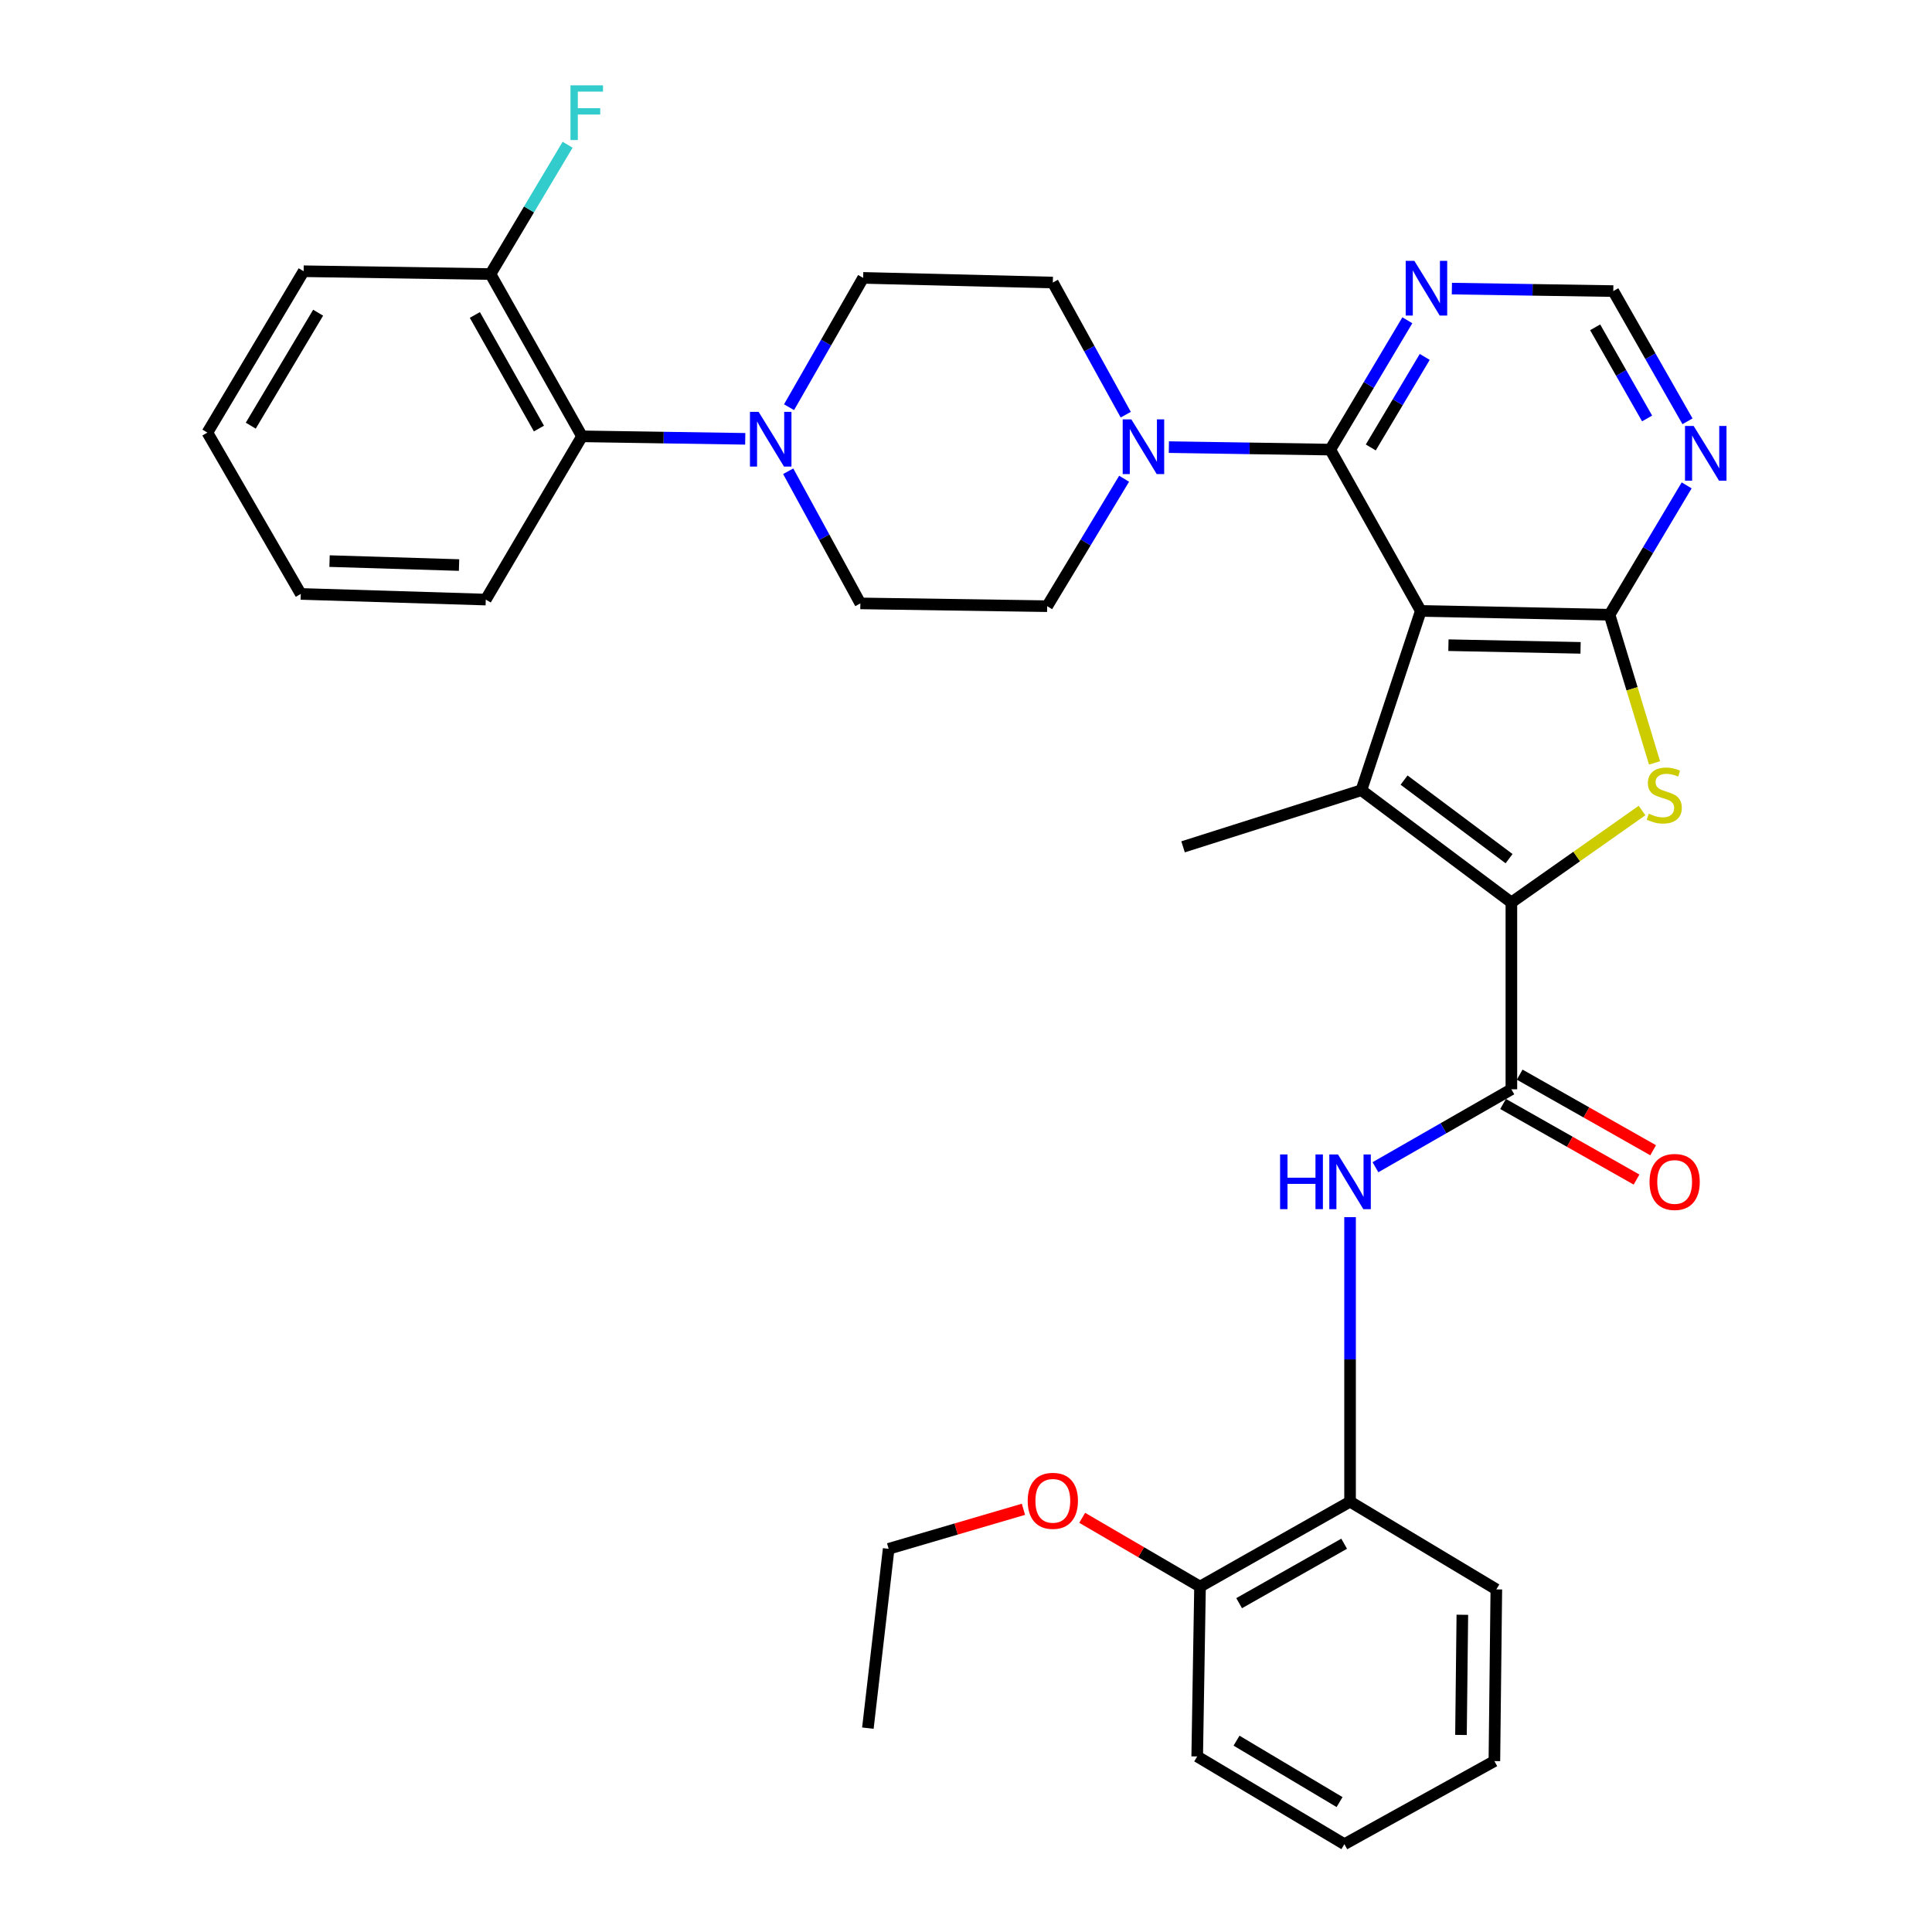 <?xml version='1.0' encoding='iso-8859-1'?>
<svg version='1.1' baseProfile='full'
              xmlns='http://www.w3.org/2000/svg'
                      xmlns:rdkit='http://www.rdkit.org/xml'
                      xmlns:xlink='http://www.w3.org/1999/xlink'
                  xml:space='preserve'
width='1000px' height='1000px' viewBox='0 0 1000 1000'>
<!-- END OF HEADER -->
<rect style='opacity:1.0;fill:#FFFFFF;stroke:none' width='1000' height='1000' x='0' y='0'> </rect>
<path class='bond-1' d='M 735.403,316.213 L 704.651,409.023' style='fill:none;fill-rule:evenodd;stroke:#000000;stroke-width:6px;stroke-linecap:butt;stroke-linejoin:miter;stroke-opacity:1' />
<path class='bond-2' d='M 735.403,316.213 L 833.106,318.19' style='fill:none;fill-rule:evenodd;stroke:#000000;stroke-width:6px;stroke-linecap:butt;stroke-linejoin:miter;stroke-opacity:1' />
<path class='bond-2' d='M 749.706,333.946 L 818.098,335.33' style='fill:none;fill-rule:evenodd;stroke:#000000;stroke-width:6px;stroke-linecap:butt;stroke-linejoin:miter;stroke-opacity:1' />
<path class='bond-4' d='M 735.403,316.213 L 688.548,232.715' style='fill:none;fill-rule:evenodd;stroke:#000000;stroke-width:6px;stroke-linecap:butt;stroke-linejoin:miter;stroke-opacity:1' />
<path class='bond-0' d='M 782.288,467.118 L 704.651,409.023' style='fill:none;fill-rule:evenodd;stroke:#000000;stroke-width:6px;stroke-linecap:butt;stroke-linejoin:miter;stroke-opacity:1' />
<path class='bond-0' d='M 781.091,444.44 L 726.745,403.774' style='fill:none;fill-rule:evenodd;stroke:#000000;stroke-width:6px;stroke-linecap:butt;stroke-linejoin:miter;stroke-opacity:1' />
<path class='bond-5' d='M 782.288,467.118 L 782.288,563.822' style='fill:none;fill-rule:evenodd;stroke:#000000;stroke-width:6px;stroke-linecap:butt;stroke-linejoin:miter;stroke-opacity:1' />
<path class='bond-34' d='M 782.288,467.118 L 816.103,443.322' style='fill:none;fill-rule:evenodd;stroke:#000000;stroke-width:6px;stroke-linecap:butt;stroke-linejoin:miter;stroke-opacity:1' />
<path class='bond-34' d='M 816.103,443.322 L 849.918,419.527' style='fill:none;fill-rule:evenodd;stroke:#CCCC00;stroke-width:6px;stroke-linecap:butt;stroke-linejoin:miter;stroke-opacity:1' />
<path class='bond-21' d='M 704.651,409.023 L 612.355,438.322' style='fill:none;fill-rule:evenodd;stroke:#000000;stroke-width:6px;stroke-linecap:butt;stroke-linejoin:miter;stroke-opacity:1' />
<path class='bond-3' d='M 833.106,318.19 L 844.748,356.535' style='fill:none;fill-rule:evenodd;stroke:#000000;stroke-width:6px;stroke-linecap:butt;stroke-linejoin:miter;stroke-opacity:1' />
<path class='bond-3' d='M 844.748,356.535 L 856.39,394.879' style='fill:none;fill-rule:evenodd;stroke:#CCCC00;stroke-width:6px;stroke-linecap:butt;stroke-linejoin:miter;stroke-opacity:1' />
<path class='bond-9' d='M 833.106,318.19 L 853.057,284.712' style='fill:none;fill-rule:evenodd;stroke:#000000;stroke-width:6px;stroke-linecap:butt;stroke-linejoin:miter;stroke-opacity:1' />
<path class='bond-9' d='M 853.057,284.712 L 873.009,251.234' style='fill:none;fill-rule:evenodd;stroke:#0000FF;stroke-width:6px;stroke-linecap:butt;stroke-linejoin:miter;stroke-opacity:1' />
<path class='bond-6' d='M 688.548,232.715 L 646.774,232.07' style='fill:none;fill-rule:evenodd;stroke:#000000;stroke-width:6px;stroke-linecap:butt;stroke-linejoin:miter;stroke-opacity:1' />
<path class='bond-6' d='M 646.774,232.07 L 605.001,231.426' style='fill:none;fill-rule:evenodd;stroke:#0000FF;stroke-width:6px;stroke-linecap:butt;stroke-linejoin:miter;stroke-opacity:1' />
<path class='bond-10' d='M 688.548,232.715 L 708.495,199.242' style='fill:none;fill-rule:evenodd;stroke:#000000;stroke-width:6px;stroke-linecap:butt;stroke-linejoin:miter;stroke-opacity:1' />
<path class='bond-10' d='M 708.495,199.242 L 728.442,165.768' style='fill:none;fill-rule:evenodd;stroke:#0000FF;stroke-width:6px;stroke-linecap:butt;stroke-linejoin:miter;stroke-opacity:1' />
<path class='bond-10' d='M 709.514,231.601 L 723.477,208.169' style='fill:none;fill-rule:evenodd;stroke:#000000;stroke-width:6px;stroke-linecap:butt;stroke-linejoin:miter;stroke-opacity:1' />
<path class='bond-10' d='M 723.477,208.169 L 737.44,184.738' style='fill:none;fill-rule:evenodd;stroke:#0000FF;stroke-width:6px;stroke-linecap:butt;stroke-linejoin:miter;stroke-opacity:1' />
<path class='bond-8' d='M 782.288,563.822 L 747.111,583.99' style='fill:none;fill-rule:evenodd;stroke:#000000;stroke-width:6px;stroke-linecap:butt;stroke-linejoin:miter;stroke-opacity:1' />
<path class='bond-8' d='M 747.111,583.99 L 711.935,604.158' style='fill:none;fill-rule:evenodd;stroke:#0000FF;stroke-width:6px;stroke-linecap:butt;stroke-linejoin:miter;stroke-opacity:1' />
<path class='bond-14' d='M 777.99,571.409 L 812.529,590.976' style='fill:none;fill-rule:evenodd;stroke:#000000;stroke-width:6px;stroke-linecap:butt;stroke-linejoin:miter;stroke-opacity:1' />
<path class='bond-14' d='M 812.529,590.976 L 847.068,610.542' style='fill:none;fill-rule:evenodd;stroke:#FF0000;stroke-width:6px;stroke-linecap:butt;stroke-linejoin:miter;stroke-opacity:1' />
<path class='bond-14' d='M 786.586,556.235 L 821.125,575.802' style='fill:none;fill-rule:evenodd;stroke:#000000;stroke-width:6px;stroke-linecap:butt;stroke-linejoin:miter;stroke-opacity:1' />
<path class='bond-14' d='M 821.125,575.802 L 855.664,595.368' style='fill:none;fill-rule:evenodd;stroke:#FF0000;stroke-width:6px;stroke-linecap:butt;stroke-linejoin:miter;stroke-opacity:1' />
<path class='bond-15' d='M 581.839,247.793 L 561.926,280.778' style='fill:none;fill-rule:evenodd;stroke:#0000FF;stroke-width:6px;stroke-linecap:butt;stroke-linejoin:miter;stroke-opacity:1' />
<path class='bond-15' d='M 561.926,280.778 L 542.013,313.762' style='fill:none;fill-rule:evenodd;stroke:#000000;stroke-width:6px;stroke-linecap:butt;stroke-linejoin:miter;stroke-opacity:1' />
<path class='bond-16' d='M 582.688,214.636 L 563.814,180.439' style='fill:none;fill-rule:evenodd;stroke:#0000FF;stroke-width:6px;stroke-linecap:butt;stroke-linejoin:miter;stroke-opacity:1' />
<path class='bond-16' d='M 563.814,180.439 L 544.939,146.242' style='fill:none;fill-rule:evenodd;stroke:#000000;stroke-width:6px;stroke-linecap:butt;stroke-linejoin:miter;stroke-opacity:1' />
<path class='bond-7' d='M 408.409,210.771 L 427.586,177.3' style='fill:none;fill-rule:evenodd;stroke:#0000FF;stroke-width:6px;stroke-linecap:butt;stroke-linejoin:miter;stroke-opacity:1' />
<path class='bond-7' d='M 427.586,177.3 L 446.762,143.829' style='fill:none;fill-rule:evenodd;stroke:#000000;stroke-width:6px;stroke-linecap:butt;stroke-linejoin:miter;stroke-opacity:1' />
<path class='bond-11' d='M 385.736,227.136 L 343.491,226.491' style='fill:none;fill-rule:evenodd;stroke:#0000FF;stroke-width:6px;stroke-linecap:butt;stroke-linejoin:miter;stroke-opacity:1' />
<path class='bond-11' d='M 343.491,226.491 L 301.245,225.845' style='fill:none;fill-rule:evenodd;stroke:#000000;stroke-width:6px;stroke-linecap:butt;stroke-linejoin:miter;stroke-opacity:1' />
<path class='bond-36' d='M 407.971,243.918 L 426.645,278.118' style='fill:none;fill-rule:evenodd;stroke:#0000FF;stroke-width:6px;stroke-linecap:butt;stroke-linejoin:miter;stroke-opacity:1' />
<path class='bond-36' d='M 426.645,278.118 L 445.318,312.319' style='fill:none;fill-rule:evenodd;stroke:#000000;stroke-width:6px;stroke-linecap:butt;stroke-linejoin:miter;stroke-opacity:1' />
<path class='bond-12' d='M 698.789,629.994 L 698.789,703.626' style='fill:none;fill-rule:evenodd;stroke:#0000FF;stroke-width:6px;stroke-linecap:butt;stroke-linejoin:miter;stroke-opacity:1' />
<path class='bond-12' d='M 698.789,703.626 L 698.789,777.258' style='fill:none;fill-rule:evenodd;stroke:#000000;stroke-width:6px;stroke-linecap:butt;stroke-linejoin:miter;stroke-opacity:1' />
<path class='bond-35' d='M 873.449,218.066 L 854.241,184.368' style='fill:none;fill-rule:evenodd;stroke:#0000FF;stroke-width:6px;stroke-linecap:butt;stroke-linejoin:miter;stroke-opacity:1' />
<path class='bond-35' d='M 854.241,184.368 L 835.034,150.669' style='fill:none;fill-rule:evenodd;stroke:#000000;stroke-width:6px;stroke-linecap:butt;stroke-linejoin:miter;stroke-opacity:1' />
<path class='bond-35' d='M 852.535,216.593 L 839.09,193.004' style='fill:none;fill-rule:evenodd;stroke:#0000FF;stroke-width:6px;stroke-linecap:butt;stroke-linejoin:miter;stroke-opacity:1' />
<path class='bond-35' d='M 839.09,193.004 L 825.645,169.415' style='fill:none;fill-rule:evenodd;stroke:#000000;stroke-width:6px;stroke-linecap:butt;stroke-linejoin:miter;stroke-opacity:1' />
<path class='bond-13' d='M 751.487,149.38 L 793.261,150.025' style='fill:none;fill-rule:evenodd;stroke:#0000FF;stroke-width:6px;stroke-linecap:butt;stroke-linejoin:miter;stroke-opacity:1' />
<path class='bond-13' d='M 793.261,150.025 L 835.034,150.669' style='fill:none;fill-rule:evenodd;stroke:#000000;stroke-width:6px;stroke-linecap:butt;stroke-linejoin:miter;stroke-opacity:1' />
<path class='bond-19' d='M 301.245,225.845 L 253.866,141.852' style='fill:none;fill-rule:evenodd;stroke:#000000;stroke-width:6px;stroke-linecap:butt;stroke-linejoin:miter;stroke-opacity:1' />
<path class='bond-19' d='M 278.948,221.815 L 245.783,163.02' style='fill:none;fill-rule:evenodd;stroke:#000000;stroke-width:6px;stroke-linecap:butt;stroke-linejoin:miter;stroke-opacity:1' />
<path class='bond-24' d='M 301.245,225.845 L 251.434,310.342' style='fill:none;fill-rule:evenodd;stroke:#000000;stroke-width:6px;stroke-linecap:butt;stroke-linejoin:miter;stroke-opacity:1' />
<path class='bond-20' d='M 698.789,777.258 L 621.133,821.217' style='fill:none;fill-rule:evenodd;stroke:#000000;stroke-width:6px;stroke-linecap:butt;stroke-linejoin:miter;stroke-opacity:1' />
<path class='bond-20' d='M 695.732,799.029 L 641.372,829.8' style='fill:none;fill-rule:evenodd;stroke:#000000;stroke-width:6px;stroke-linecap:butt;stroke-linejoin:miter;stroke-opacity:1' />
<path class='bond-25' d='M 698.789,777.258 L 774.498,822.67' style='fill:none;fill-rule:evenodd;stroke:#000000;stroke-width:6px;stroke-linecap:butt;stroke-linejoin:miter;stroke-opacity:1' />
<path class='bond-18' d='M 542.013,313.762 L 445.318,312.319' style='fill:none;fill-rule:evenodd;stroke:#000000;stroke-width:6px;stroke-linecap:butt;stroke-linejoin:miter;stroke-opacity:1' />
<path class='bond-17' d='M 544.939,146.242 L 446.762,143.829' style='fill:none;fill-rule:evenodd;stroke:#000000;stroke-width:6px;stroke-linecap:butt;stroke-linejoin:miter;stroke-opacity:1' />
<path class='bond-22' d='M 253.866,141.852 L 273.832,108.384' style='fill:none;fill-rule:evenodd;stroke:#000000;stroke-width:6px;stroke-linecap:butt;stroke-linejoin:miter;stroke-opacity:1' />
<path class='bond-22' d='M 273.832,108.384 L 293.798,74.916' style='fill:none;fill-rule:evenodd;stroke:#33CCCC;stroke-width:6px;stroke-linecap:butt;stroke-linejoin:miter;stroke-opacity:1' />
<path class='bond-26' d='M 253.866,141.852 L 157.162,140.389' style='fill:none;fill-rule:evenodd;stroke:#000000;stroke-width:6px;stroke-linecap:butt;stroke-linejoin:miter;stroke-opacity:1' />
<path class='bond-23' d='M 621.133,821.217 L 590.639,803.418' style='fill:none;fill-rule:evenodd;stroke:#000000;stroke-width:6px;stroke-linecap:butt;stroke-linejoin:miter;stroke-opacity:1' />
<path class='bond-23' d='M 590.639,803.418 L 560.145,785.62' style='fill:none;fill-rule:evenodd;stroke:#FF0000;stroke-width:6px;stroke-linecap:butt;stroke-linejoin:miter;stroke-opacity:1' />
<path class='bond-27' d='M 621.133,821.217 L 619.67,909.134' style='fill:none;fill-rule:evenodd;stroke:#000000;stroke-width:6px;stroke-linecap:butt;stroke-linejoin:miter;stroke-opacity:1' />
<path class='bond-28' d='M 529.726,781.207 L 494.847,791.436' style='fill:none;fill-rule:evenodd;stroke:#FF0000;stroke-width:6px;stroke-linecap:butt;stroke-linejoin:miter;stroke-opacity:1' />
<path class='bond-28' d='M 494.847,791.436 L 459.968,801.665' style='fill:none;fill-rule:evenodd;stroke:#000000;stroke-width:6px;stroke-linecap:butt;stroke-linejoin:miter;stroke-opacity:1' />
<path class='bond-30' d='M 251.434,310.342 L 155.679,307.416' style='fill:none;fill-rule:evenodd;stroke:#000000;stroke-width:6px;stroke-linecap:butt;stroke-linejoin:miter;stroke-opacity:1' />
<path class='bond-30' d='M 237.604,292.471 L 170.575,290.423' style='fill:none;fill-rule:evenodd;stroke:#000000;stroke-width:6px;stroke-linecap:butt;stroke-linejoin:miter;stroke-opacity:1' />
<path class='bond-31' d='M 774.498,822.67 L 773.49,911.537' style='fill:none;fill-rule:evenodd;stroke:#000000;stroke-width:6px;stroke-linecap:butt;stroke-linejoin:miter;stroke-opacity:1' />
<path class='bond-31' d='M 756.908,835.802 L 756.202,898.009' style='fill:none;fill-rule:evenodd;stroke:#000000;stroke-width:6px;stroke-linecap:butt;stroke-linejoin:miter;stroke-opacity:1' />
<path class='bond-38' d='M 157.162,140.389 L 107.341,223.917' style='fill:none;fill-rule:evenodd;stroke:#000000;stroke-width:6px;stroke-linecap:butt;stroke-linejoin:miter;stroke-opacity:1' />
<path class='bond-38' d='M 164.667,161.852 L 129.792,220.322' style='fill:none;fill-rule:evenodd;stroke:#000000;stroke-width:6px;stroke-linecap:butt;stroke-linejoin:miter;stroke-opacity:1' />
<path class='bond-37' d='M 619.67,909.134 L 695.853,954.545' style='fill:none;fill-rule:evenodd;stroke:#000000;stroke-width:6px;stroke-linecap:butt;stroke-linejoin:miter;stroke-opacity:1' />
<path class='bond-37' d='M 640.027,900.965 L 693.355,932.753' style='fill:none;fill-rule:evenodd;stroke:#000000;stroke-width:6px;stroke-linecap:butt;stroke-linejoin:miter;stroke-opacity:1' />
<path class='bond-29' d='M 459.968,801.665 L 449.213,894.484' style='fill:none;fill-rule:evenodd;stroke:#000000;stroke-width:6px;stroke-linecap:butt;stroke-linejoin:miter;stroke-opacity:1' />
<path class='bond-32' d='M 155.679,307.416 L 107.341,223.917' style='fill:none;fill-rule:evenodd;stroke:#000000;stroke-width:6px;stroke-linecap:butt;stroke-linejoin:miter;stroke-opacity:1' />
<path class='bond-33' d='M 773.49,911.537 L 695.853,954.545' style='fill:none;fill-rule:evenodd;stroke:#000000;stroke-width:6px;stroke-linecap:butt;stroke-linejoin:miter;stroke-opacity:1' />
<path  class='atom-4' d='M 853.417 421.156
Q 853.737 421.276, 855.057 421.836
Q 856.377 422.396, 857.817 422.756
Q 859.297 423.076, 860.737 423.076
Q 863.417 423.076, 864.977 421.796
Q 866.537 420.476, 866.537 418.196
Q 866.537 416.636, 865.737 415.676
Q 864.977 414.716, 863.777 414.196
Q 862.577 413.676, 860.577 413.076
Q 858.057 412.316, 856.537 411.596
Q 855.057 410.876, 853.977 409.356
Q 852.937 407.836, 852.937 405.276
Q 852.937 401.716, 855.337 399.516
Q 857.777 397.316, 862.577 397.316
Q 865.857 397.316, 869.577 398.876
L 868.657 401.956
Q 865.257 400.556, 862.697 400.556
Q 859.937 400.556, 858.417 401.716
Q 856.897 402.836, 856.937 404.796
Q 856.937 406.316, 857.697 407.236
Q 858.497 408.156, 859.617 408.676
Q 860.777 409.196, 862.697 409.796
Q 865.257 410.596, 866.777 411.396
Q 868.297 412.196, 869.377 413.836
Q 870.497 415.436, 870.497 418.196
Q 870.497 422.116, 867.857 424.236
Q 865.257 426.316, 860.897 426.316
Q 858.377 426.316, 856.457 425.756
Q 854.577 425.236, 852.337 424.316
L 853.417 421.156
' fill='#CCCC00'/>
<path  class='atom-7' d='M 585.583 217.063
L 594.863 232.063
Q 595.783 233.543, 597.263 236.223
Q 598.743 238.903, 598.823 239.063
L 598.823 217.063
L 602.583 217.063
L 602.583 245.383
L 598.703 245.383
L 588.743 228.983
Q 587.583 227.063, 586.343 224.863
Q 585.143 222.663, 584.783 221.983
L 584.783 245.383
L 581.103 245.383
L 581.103 217.063
L 585.583 217.063
' fill='#0000FF'/>
<path  class='atom-8' d='M 392.658 213.177
L 401.938 228.177
Q 402.858 229.657, 404.338 232.337
Q 405.818 235.017, 405.898 235.177
L 405.898 213.177
L 409.658 213.177
L 409.658 241.497
L 405.778 241.497
L 395.818 225.097
Q 394.658 223.177, 393.418 220.977
Q 392.218 218.777, 391.858 218.097
L 391.858 241.497
L 388.178 241.497
L 388.178 213.177
L 392.658 213.177
' fill='#0000FF'/>
<path  class='atom-9' d='M 662.569 597.535
L 666.409 597.535
L 666.409 609.575
L 680.889 609.575
L 680.889 597.535
L 684.729 597.535
L 684.729 625.855
L 680.889 625.855
L 680.889 612.775
L 666.409 612.775
L 666.409 625.855
L 662.569 625.855
L 662.569 597.535
' fill='#0000FF'/>
<path  class='atom-9' d='M 692.529 597.535
L 701.809 612.535
Q 702.729 614.015, 704.209 616.695
Q 705.689 619.375, 705.769 619.535
L 705.769 597.535
L 709.529 597.535
L 709.529 625.855
L 705.649 625.855
L 695.689 609.455
Q 694.529 607.535, 693.289 605.335
Q 692.089 603.135, 691.729 602.455
L 691.729 625.855
L 688.049 625.855
L 688.049 597.535
L 692.529 597.535
' fill='#0000FF'/>
<path  class='atom-10' d='M 876.637 220.483
L 885.917 235.483
Q 886.837 236.963, 888.317 239.643
Q 889.797 242.323, 889.877 242.483
L 889.877 220.483
L 893.637 220.483
L 893.637 248.803
L 889.757 248.803
L 879.797 232.403
Q 878.637 230.483, 877.397 228.283
Q 876.197 226.083, 875.837 225.403
L 875.837 248.803
L 872.157 248.803
L 872.157 220.483
L 876.637 220.483
' fill='#0000FF'/>
<path  class='atom-11' d='M 732.069 135.017
L 741.349 150.017
Q 742.269 151.497, 743.749 154.177
Q 745.229 156.857, 745.309 157.017
L 745.309 135.017
L 749.069 135.017
L 749.069 163.337
L 745.189 163.337
L 735.229 146.937
Q 734.069 145.017, 732.829 142.817
Q 731.629 140.617, 731.269 139.937
L 731.269 163.337
L 727.589 163.337
L 727.589 135.017
L 732.069 135.017
' fill='#0000FF'/>
<path  class='atom-15' d='M 853.794 611.775
Q 853.794 604.975, 857.154 601.175
Q 860.514 597.375, 866.794 597.375
Q 873.074 597.375, 876.434 601.175
Q 879.794 604.975, 879.794 611.775
Q 879.794 618.655, 876.394 622.575
Q 872.994 626.455, 866.794 626.455
Q 860.554 626.455, 857.154 622.575
Q 853.794 618.695, 853.794 611.775
M 866.794 623.255
Q 871.114 623.255, 873.434 620.375
Q 875.794 617.455, 875.794 611.775
Q 875.794 606.215, 873.434 603.415
Q 871.114 600.575, 866.794 600.575
Q 862.474 600.575, 860.114 603.375
Q 857.794 606.175, 857.794 611.775
Q 857.794 617.495, 860.114 620.375
Q 862.474 623.255, 866.794 623.255
' fill='#FF0000'/>
<path  class='atom-23' d='M 295.276 44.165
L 312.116 44.165
L 312.116 47.405
L 299.076 47.405
L 299.076 56.005
L 310.676 56.005
L 310.676 59.285
L 299.076 59.285
L 299.076 72.485
L 295.276 72.485
L 295.276 44.165
' fill='#33CCCC'/>
<path  class='atom-24' d='M 531.939 776.825
Q 531.939 770.025, 535.299 766.225
Q 538.659 762.425, 544.939 762.425
Q 551.219 762.425, 554.579 766.225
Q 557.939 770.025, 557.939 776.825
Q 557.939 783.705, 554.539 787.625
Q 551.139 791.505, 544.939 791.505
Q 538.699 791.505, 535.299 787.625
Q 531.939 783.745, 531.939 776.825
M 544.939 788.305
Q 549.259 788.305, 551.579 785.425
Q 553.939 782.505, 553.939 776.825
Q 553.939 771.265, 551.579 768.465
Q 549.259 765.625, 544.939 765.625
Q 540.619 765.625, 538.259 768.425
Q 535.939 771.225, 535.939 776.825
Q 535.939 782.545, 538.259 785.425
Q 540.619 788.305, 544.939 788.305
' fill='#FF0000'/>
</svg>
